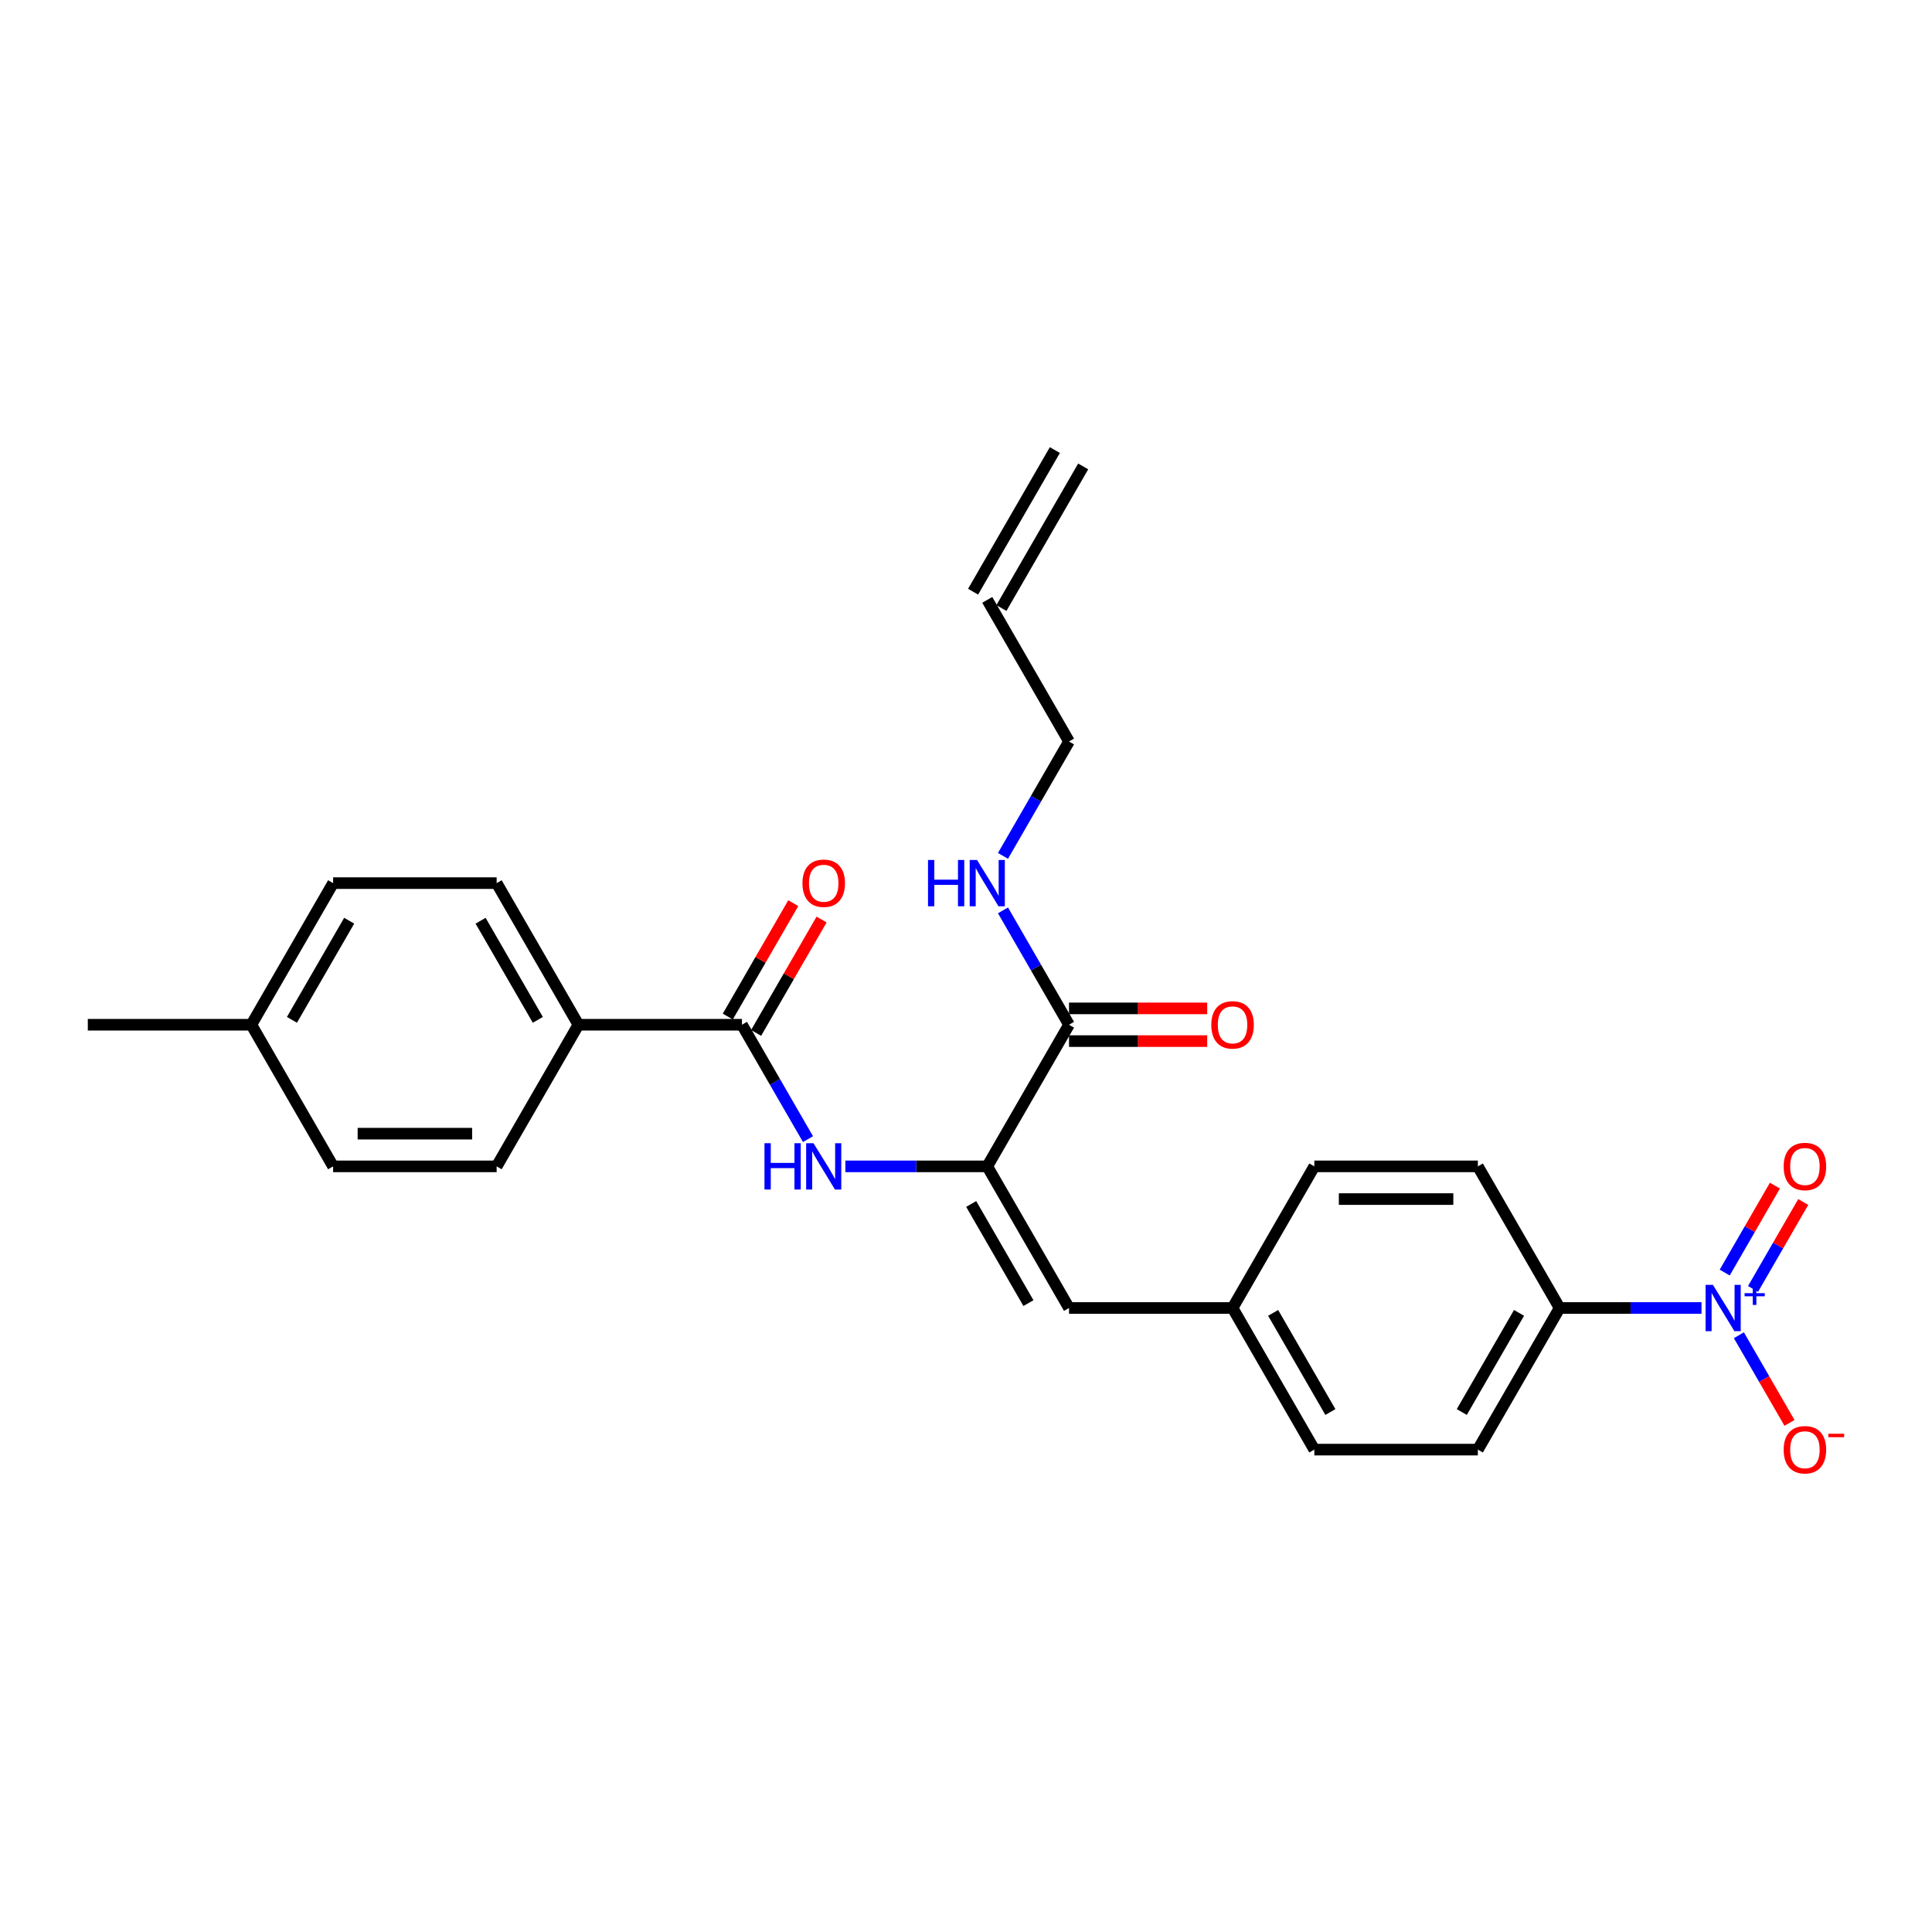 <?xml version='1.0' encoding='iso-8859-1'?>
<svg version='1.1' baseProfile='full'
              xmlns='http://www.w3.org/2000/svg'
                      xmlns:rdkit='http://www.rdkit.org/xml'
                      xmlns:xlink='http://www.w3.org/1999/xlink'
                  xml:space='preserve'
width='1000px' height='1000px' viewBox='0 0 1000 1000'>
<!-- END OF HEADER -->
<rect style='opacity:1.0;fill:#FFFFFF;stroke:none' width='1000' height='1000' x='0' y='0'> </rect>
<path class='bond-5' d='M 880.694,677.014 L 843.975,677.014' style='fill:none;fill-rule:evenodd;stroke:#0000FF;stroke-width:6px;stroke-linecap:butt;stroke-linejoin:miter;stroke-opacity:1' />
<path class='bond-5' d='M 843.975,677.014 L 807.256,677.014' style='fill:none;fill-rule:evenodd;stroke:#000000;stroke-width:6px;stroke-linecap:butt;stroke-linejoin:miter;stroke-opacity:1' />
<path class='bond-6' d='M 900.043,691.116 L 913.141,713.802' style='fill:none;fill-rule:evenodd;stroke:#0000FF;stroke-width:6px;stroke-linecap:butt;stroke-linejoin:miter;stroke-opacity:1' />
<path class='bond-6' d='M 913.141,713.802 L 926.238,736.489' style='fill:none;fill-rule:evenodd;stroke:#FF0000;stroke-width:6px;stroke-linecap:butt;stroke-linejoin:miter;stroke-opacity:1' />
<path class='bond-8' d='M 907.373,667.145 L 920.363,644.645' style='fill:none;fill-rule:evenodd;stroke:#0000FF;stroke-width:6px;stroke-linecap:butt;stroke-linejoin:miter;stroke-opacity:1' />
<path class='bond-8' d='M 920.363,644.645 L 933.354,622.145' style='fill:none;fill-rule:evenodd;stroke:#FF0000;stroke-width:6px;stroke-linecap:butt;stroke-linejoin:miter;stroke-opacity:1' />
<path class='bond-8' d='M 892.712,658.68 L 905.703,636.18' style='fill:none;fill-rule:evenodd;stroke:#0000FF;stroke-width:6px;stroke-linecap:butt;stroke-linejoin:miter;stroke-opacity:1' />
<path class='bond-8' d='M 905.703,636.18 L 918.693,613.68' style='fill:none;fill-rule:evenodd;stroke:#FF0000;stroke-width:6px;stroke-linecap:butt;stroke-linejoin:miter;stroke-opacity:1' />
<path class='bond-0' d='M 511,603.71 L 553.322,677.014' style='fill:none;fill-rule:evenodd;stroke:#000000;stroke-width:6px;stroke-linecap:butt;stroke-linejoin:miter;stroke-opacity:1' />
<path class='bond-0' d='M 502.688,623.17 L 532.313,674.483' style='fill:none;fill-rule:evenodd;stroke:#000000;stroke-width:6px;stroke-linecap:butt;stroke-linejoin:miter;stroke-opacity:1' />
<path class='bond-1' d='M 511,603.71 L 474.281,603.71' style='fill:none;fill-rule:evenodd;stroke:#000000;stroke-width:6px;stroke-linecap:butt;stroke-linejoin:miter;stroke-opacity:1' />
<path class='bond-1' d='M 474.281,603.71 L 437.562,603.71' style='fill:none;fill-rule:evenodd;stroke:#0000FF;stroke-width:6px;stroke-linecap:butt;stroke-linejoin:miter;stroke-opacity:1' />
<path class='bond-3' d='M 511,603.71 L 553.322,530.405' style='fill:none;fill-rule:evenodd;stroke:#000000;stroke-width:6px;stroke-linecap:butt;stroke-linejoin:miter;stroke-opacity:1' />
<path class='bond-2' d='M 418.214,589.608 L 401.123,560.007' style='fill:none;fill-rule:evenodd;stroke:#0000FF;stroke-width:6px;stroke-linecap:butt;stroke-linejoin:miter;stroke-opacity:1' />
<path class='bond-2' d='M 401.123,560.007 L 384.033,530.405' style='fill:none;fill-rule:evenodd;stroke:#000000;stroke-width:6px;stroke-linecap:butt;stroke-linejoin:miter;stroke-opacity:1' />
<path class='bond-7' d='M 384.033,530.405 L 299.388,530.405' style='fill:none;fill-rule:evenodd;stroke:#000000;stroke-width:6px;stroke-linecap:butt;stroke-linejoin:miter;stroke-opacity:1' />
<path class='bond-9' d='M 391.364,534.638 L 408.307,505.29' style='fill:none;fill-rule:evenodd;stroke:#000000;stroke-width:6px;stroke-linecap:butt;stroke-linejoin:miter;stroke-opacity:1' />
<path class='bond-9' d='M 408.307,505.29 L 425.251,475.943' style='fill:none;fill-rule:evenodd;stroke:#FF0000;stroke-width:6px;stroke-linecap:butt;stroke-linejoin:miter;stroke-opacity:1' />
<path class='bond-9' d='M 376.703,526.173 L 393.646,496.826' style='fill:none;fill-rule:evenodd;stroke:#000000;stroke-width:6px;stroke-linecap:butt;stroke-linejoin:miter;stroke-opacity:1' />
<path class='bond-9' d='M 393.646,496.826 L 410.59,467.478' style='fill:none;fill-rule:evenodd;stroke:#FF0000;stroke-width:6px;stroke-linecap:butt;stroke-linejoin:miter;stroke-opacity:1' />
<path class='bond-10' d='M 553.322,538.87 L 589.085,538.87' style='fill:none;fill-rule:evenodd;stroke:#000000;stroke-width:6px;stroke-linecap:butt;stroke-linejoin:miter;stroke-opacity:1' />
<path class='bond-10' d='M 589.085,538.87 L 624.847,538.87' style='fill:none;fill-rule:evenodd;stroke:#FF0000;stroke-width:6px;stroke-linecap:butt;stroke-linejoin:miter;stroke-opacity:1' />
<path class='bond-10' d='M 553.322,521.941 L 589.085,521.941' style='fill:none;fill-rule:evenodd;stroke:#000000;stroke-width:6px;stroke-linecap:butt;stroke-linejoin:miter;stroke-opacity:1' />
<path class='bond-10' d='M 589.085,521.941 L 624.847,521.941' style='fill:none;fill-rule:evenodd;stroke:#FF0000;stroke-width:6px;stroke-linecap:butt;stroke-linejoin:miter;stroke-opacity:1' />
<path class='bond-12' d='M 553.322,530.405 L 536.232,500.804' style='fill:none;fill-rule:evenodd;stroke:#000000;stroke-width:6px;stroke-linecap:butt;stroke-linejoin:miter;stroke-opacity:1' />
<path class='bond-12' d='M 536.232,500.804 L 519.142,471.203' style='fill:none;fill-rule:evenodd;stroke:#0000FF;stroke-width:6px;stroke-linecap:butt;stroke-linejoin:miter;stroke-opacity:1' />
<path class='bond-4' d='M 553.322,677.014 L 637.967,677.014' style='fill:none;fill-rule:evenodd;stroke:#000000;stroke-width:6px;stroke-linecap:butt;stroke-linejoin:miter;stroke-opacity:1' />
<path class='bond-13' d='M 807.256,677.014 L 764.934,750.319' style='fill:none;fill-rule:evenodd;stroke:#000000;stroke-width:6px;stroke-linecap:butt;stroke-linejoin:miter;stroke-opacity:1' />
<path class='bond-13' d='M 786.247,679.545 L 756.621,730.859' style='fill:none;fill-rule:evenodd;stroke:#000000;stroke-width:6px;stroke-linecap:butt;stroke-linejoin:miter;stroke-opacity:1' />
<path class='bond-14' d='M 807.256,677.014 L 764.934,603.71' style='fill:none;fill-rule:evenodd;stroke:#000000;stroke-width:6px;stroke-linecap:butt;stroke-linejoin:miter;stroke-opacity:1' />
<path class='bond-15' d='M 299.388,530.405 L 257.066,457.101' style='fill:none;fill-rule:evenodd;stroke:#000000;stroke-width:6px;stroke-linecap:butt;stroke-linejoin:miter;stroke-opacity:1' />
<path class='bond-15' d='M 278.379,527.874 L 248.754,476.561' style='fill:none;fill-rule:evenodd;stroke:#000000;stroke-width:6px;stroke-linecap:butt;stroke-linejoin:miter;stroke-opacity:1' />
<path class='bond-16' d='M 299.388,530.405 L 257.066,603.71' style='fill:none;fill-rule:evenodd;stroke:#000000;stroke-width:6px;stroke-linecap:butt;stroke-linejoin:miter;stroke-opacity:1' />
<path class='bond-11' d='M 637.967,677.014 L 680.289,603.71' style='fill:none;fill-rule:evenodd;stroke:#000000;stroke-width:6px;stroke-linecap:butt;stroke-linejoin:miter;stroke-opacity:1' />
<path class='bond-26' d='M 637.967,677.014 L 680.289,750.319' style='fill:none;fill-rule:evenodd;stroke:#000000;stroke-width:6px;stroke-linecap:butt;stroke-linejoin:miter;stroke-opacity:1' />
<path class='bond-26' d='M 658.976,679.545 L 688.602,730.859' style='fill:none;fill-rule:evenodd;stroke:#000000;stroke-width:6px;stroke-linecap:butt;stroke-linejoin:miter;stroke-opacity:1' />
<path class='bond-24' d='M 519.142,442.999 L 536.232,413.398' style='fill:none;fill-rule:evenodd;stroke:#0000FF;stroke-width:6px;stroke-linecap:butt;stroke-linejoin:miter;stroke-opacity:1' />
<path class='bond-24' d='M 536.232,413.398 L 553.322,383.797' style='fill:none;fill-rule:evenodd;stroke:#000000;stroke-width:6px;stroke-linecap:butt;stroke-linejoin:miter;stroke-opacity:1' />
<path class='bond-20' d='M 764.934,750.319 L 680.289,750.319' style='fill:none;fill-rule:evenodd;stroke:#000000;stroke-width:6px;stroke-linecap:butt;stroke-linejoin:miter;stroke-opacity:1' />
<path class='bond-19' d='M 764.934,603.71 L 680.289,603.71' style='fill:none;fill-rule:evenodd;stroke:#000000;stroke-width:6px;stroke-linecap:butt;stroke-linejoin:miter;stroke-opacity:1' />
<path class='bond-19' d='M 752.237,620.639 L 692.986,620.639' style='fill:none;fill-rule:evenodd;stroke:#000000;stroke-width:6px;stroke-linecap:butt;stroke-linejoin:miter;stroke-opacity:1' />
<path class='bond-22' d='M 257.066,457.101 L 172.422,457.101' style='fill:none;fill-rule:evenodd;stroke:#000000;stroke-width:6px;stroke-linecap:butt;stroke-linejoin:miter;stroke-opacity:1' />
<path class='bond-21' d='M 257.066,603.71 L 172.422,603.71' style='fill:none;fill-rule:evenodd;stroke:#000000;stroke-width:6px;stroke-linecap:butt;stroke-linejoin:miter;stroke-opacity:1' />
<path class='bond-21' d='M 244.369,586.781 L 185.118,586.781' style='fill:none;fill-rule:evenodd;stroke:#000000;stroke-width:6px;stroke-linecap:butt;stroke-linejoin:miter;stroke-opacity:1' />
<path class='bond-17' d='M 511,310.492 L 553.322,383.797' style='fill:none;fill-rule:evenodd;stroke:#000000;stroke-width:6px;stroke-linecap:butt;stroke-linejoin:miter;stroke-opacity:1' />
<path class='bond-18' d='M 518.331,314.724 L 560.653,241.42' style='fill:none;fill-rule:evenodd;stroke:#000000;stroke-width:6px;stroke-linecap:butt;stroke-linejoin:miter;stroke-opacity:1' />
<path class='bond-18' d='M 503.67,306.26 L 545.992,232.956' style='fill:none;fill-rule:evenodd;stroke:#000000;stroke-width:6px;stroke-linecap:butt;stroke-linejoin:miter;stroke-opacity:1' />
<path class='bond-23' d='M 172.422,603.71 L 130.099,530.405' style='fill:none;fill-rule:evenodd;stroke:#000000;stroke-width:6px;stroke-linecap:butt;stroke-linejoin:miter;stroke-opacity:1' />
<path class='bond-27' d='M 172.422,457.101 L 130.099,530.405' style='fill:none;fill-rule:evenodd;stroke:#000000;stroke-width:6px;stroke-linecap:butt;stroke-linejoin:miter;stroke-opacity:1' />
<path class='bond-27' d='M 180.734,476.561 L 151.108,527.874' style='fill:none;fill-rule:evenodd;stroke:#000000;stroke-width:6px;stroke-linecap:butt;stroke-linejoin:miter;stroke-opacity:1' />
<path class='bond-25' d='M 130.099,530.405 L 45.455,530.405' style='fill:none;fill-rule:evenodd;stroke:#000000;stroke-width:6px;stroke-linecap:butt;stroke-linejoin:miter;stroke-opacity:1' />
<path  class='atom-0' d='M 886.602 665.029
L 894.457 677.725
Q 895.236 678.978, 896.489 681.246
Q 897.741 683.515, 897.809 683.65
L 897.809 665.029
L 900.992 665.029
L 900.992 689
L 897.708 689
L 889.277 675.118
Q 888.295 673.493, 887.246 671.631
Q 886.23 669.769, 885.925 669.193
L 885.925 689
L 882.81 689
L 882.81 665.029
L 886.602 665.029
' fill='#0000FF'/>
<path  class='atom-0' d='M 903.003 669.35
L 907.226 669.35
L 907.226 664.903
L 909.103 664.903
L 909.103 669.35
L 913.439 669.35
L 913.439 670.958
L 909.103 670.958
L 909.103 675.428
L 907.226 675.428
L 907.226 670.958
L 903.003 670.958
L 903.003 669.35
' fill='#0000FF'/>
<path  class='atom-2' d='M 395.697 591.724
L 398.948 591.724
L 398.948 601.915
L 411.204 601.915
L 411.204 591.724
L 414.454 591.724
L 414.454 615.696
L 411.204 615.696
L 411.204 604.624
L 398.948 604.624
L 398.948 615.696
L 395.697 615.696
L 395.697 591.724
' fill='#0000FF'/>
<path  class='atom-2' d='M 421.057 591.724
L 428.912 604.421
Q 429.69 605.674, 430.943 607.942
Q 432.196 610.211, 432.264 610.346
L 432.264 591.724
L 435.446 591.724
L 435.446 615.696
L 432.162 615.696
L 423.731 601.814
Q 422.75 600.189, 421.7 598.326
Q 420.684 596.464, 420.38 595.889
L 420.38 615.696
L 417.265 615.696
L 417.265 591.724
L 421.057 591.724
' fill='#0000FF'/>
<path  class='atom-7' d='M 923.219 750.386
Q 923.219 744.631, 926.064 741.414
Q 928.908 738.198, 934.223 738.198
Q 939.539 738.198, 942.383 741.414
Q 945.227 744.631, 945.227 750.386
Q 945.227 756.21, 942.349 759.528
Q 939.471 762.812, 934.223 762.812
Q 928.941 762.812, 926.064 759.528
Q 923.219 756.244, 923.219 750.386
M 934.223 760.104
Q 937.88 760.104, 939.844 757.666
Q 941.841 755.194, 941.841 750.386
Q 941.841 745.68, 939.844 743.31
Q 937.88 740.906, 934.223 740.906
Q 930.567 740.906, 928.569 743.276
Q 926.605 745.646, 926.605 750.386
Q 926.605 755.228, 928.569 757.666
Q 930.567 760.104, 934.223 760.104
' fill='#FF0000'/>
<path  class='atom-7' d='M 946.344 742.11
L 954.545 742.11
L 954.545 743.898
L 946.344 743.898
L 946.344 742.11
' fill='#FF0000'/>
<path  class='atom-9' d='M 923.219 603.778
Q 923.219 598.022, 926.064 594.805
Q 928.908 591.589, 934.223 591.589
Q 939.539 591.589, 942.383 594.805
Q 945.227 598.022, 945.227 603.778
Q 945.227 609.601, 942.349 612.919
Q 939.471 616.203, 934.223 616.203
Q 928.941 616.203, 926.064 612.919
Q 923.219 609.635, 923.219 603.778
M 934.223 613.495
Q 937.88 613.495, 939.844 611.057
Q 941.841 608.585, 941.841 603.778
Q 941.841 599.071, 939.844 596.701
Q 937.88 594.297, 934.223 594.297
Q 930.567 594.297, 928.569 596.667
Q 926.605 599.037, 926.605 603.778
Q 926.605 608.619, 928.569 611.057
Q 930.567 613.495, 934.223 613.495
' fill='#FF0000'/>
<path  class='atom-10' d='M 415.352 457.169
Q 415.352 451.413, 418.196 448.196
Q 421.04 444.98, 426.355 444.98
Q 431.671 444.98, 434.515 448.196
Q 437.359 451.413, 437.359 457.169
Q 437.359 462.992, 434.481 466.31
Q 431.603 469.595, 426.355 469.595
Q 421.074 469.595, 418.196 466.31
Q 415.352 463.026, 415.352 457.169
M 426.355 466.886
Q 430.012 466.886, 431.976 464.448
Q 433.973 461.977, 433.973 457.169
Q 433.973 452.462, 431.976 450.092
Q 430.012 447.689, 426.355 447.689
Q 422.699 447.689, 420.701 450.059
Q 418.737 452.429, 418.737 457.169
Q 418.737 462.01, 420.701 464.448
Q 422.699 466.886, 426.355 466.886
' fill='#FF0000'/>
<path  class='atom-11' d='M 626.963 530.473
Q 626.963 524.717, 629.807 521.501
Q 632.651 518.284, 637.967 518.284
Q 643.283 518.284, 646.127 521.501
Q 648.971 524.717, 648.971 530.473
Q 648.971 536.297, 646.093 539.615
Q 643.215 542.899, 637.967 542.899
Q 632.685 542.899, 629.807 539.615
Q 626.963 536.331, 626.963 530.473
M 637.967 540.19
Q 641.624 540.19, 643.587 537.753
Q 645.585 535.281, 645.585 530.473
Q 645.585 525.767, 643.587 523.397
Q 641.624 520.993, 637.967 520.993
Q 634.31 520.993, 632.313 523.363
Q 630.349 525.733, 630.349 530.473
Q 630.349 535.315, 632.313 537.753
Q 634.31 540.19, 637.967 540.19
' fill='#FF0000'/>
<path  class='atom-13' d='M 480.342 445.115
L 483.592 445.115
L 483.592 455.307
L 495.849 455.307
L 495.849 445.115
L 499.099 445.115
L 499.099 469.087
L 495.849 469.087
L 495.849 458.015
L 483.592 458.015
L 483.592 469.087
L 480.342 469.087
L 480.342 445.115
' fill='#0000FF'/>
<path  class='atom-13' d='M 505.701 445.115
L 513.556 457.812
Q 514.335 459.065, 515.588 461.333
Q 516.841 463.602, 516.908 463.737
L 516.908 445.115
L 520.091 445.115
L 520.091 469.087
L 516.807 469.087
L 508.376 455.205
Q 507.394 453.58, 506.345 451.718
Q 505.329 449.855, 505.024 449.28
L 505.024 469.087
L 501.909 469.087
L 501.909 445.115
L 505.701 445.115
' fill='#0000FF'/>
</svg>

